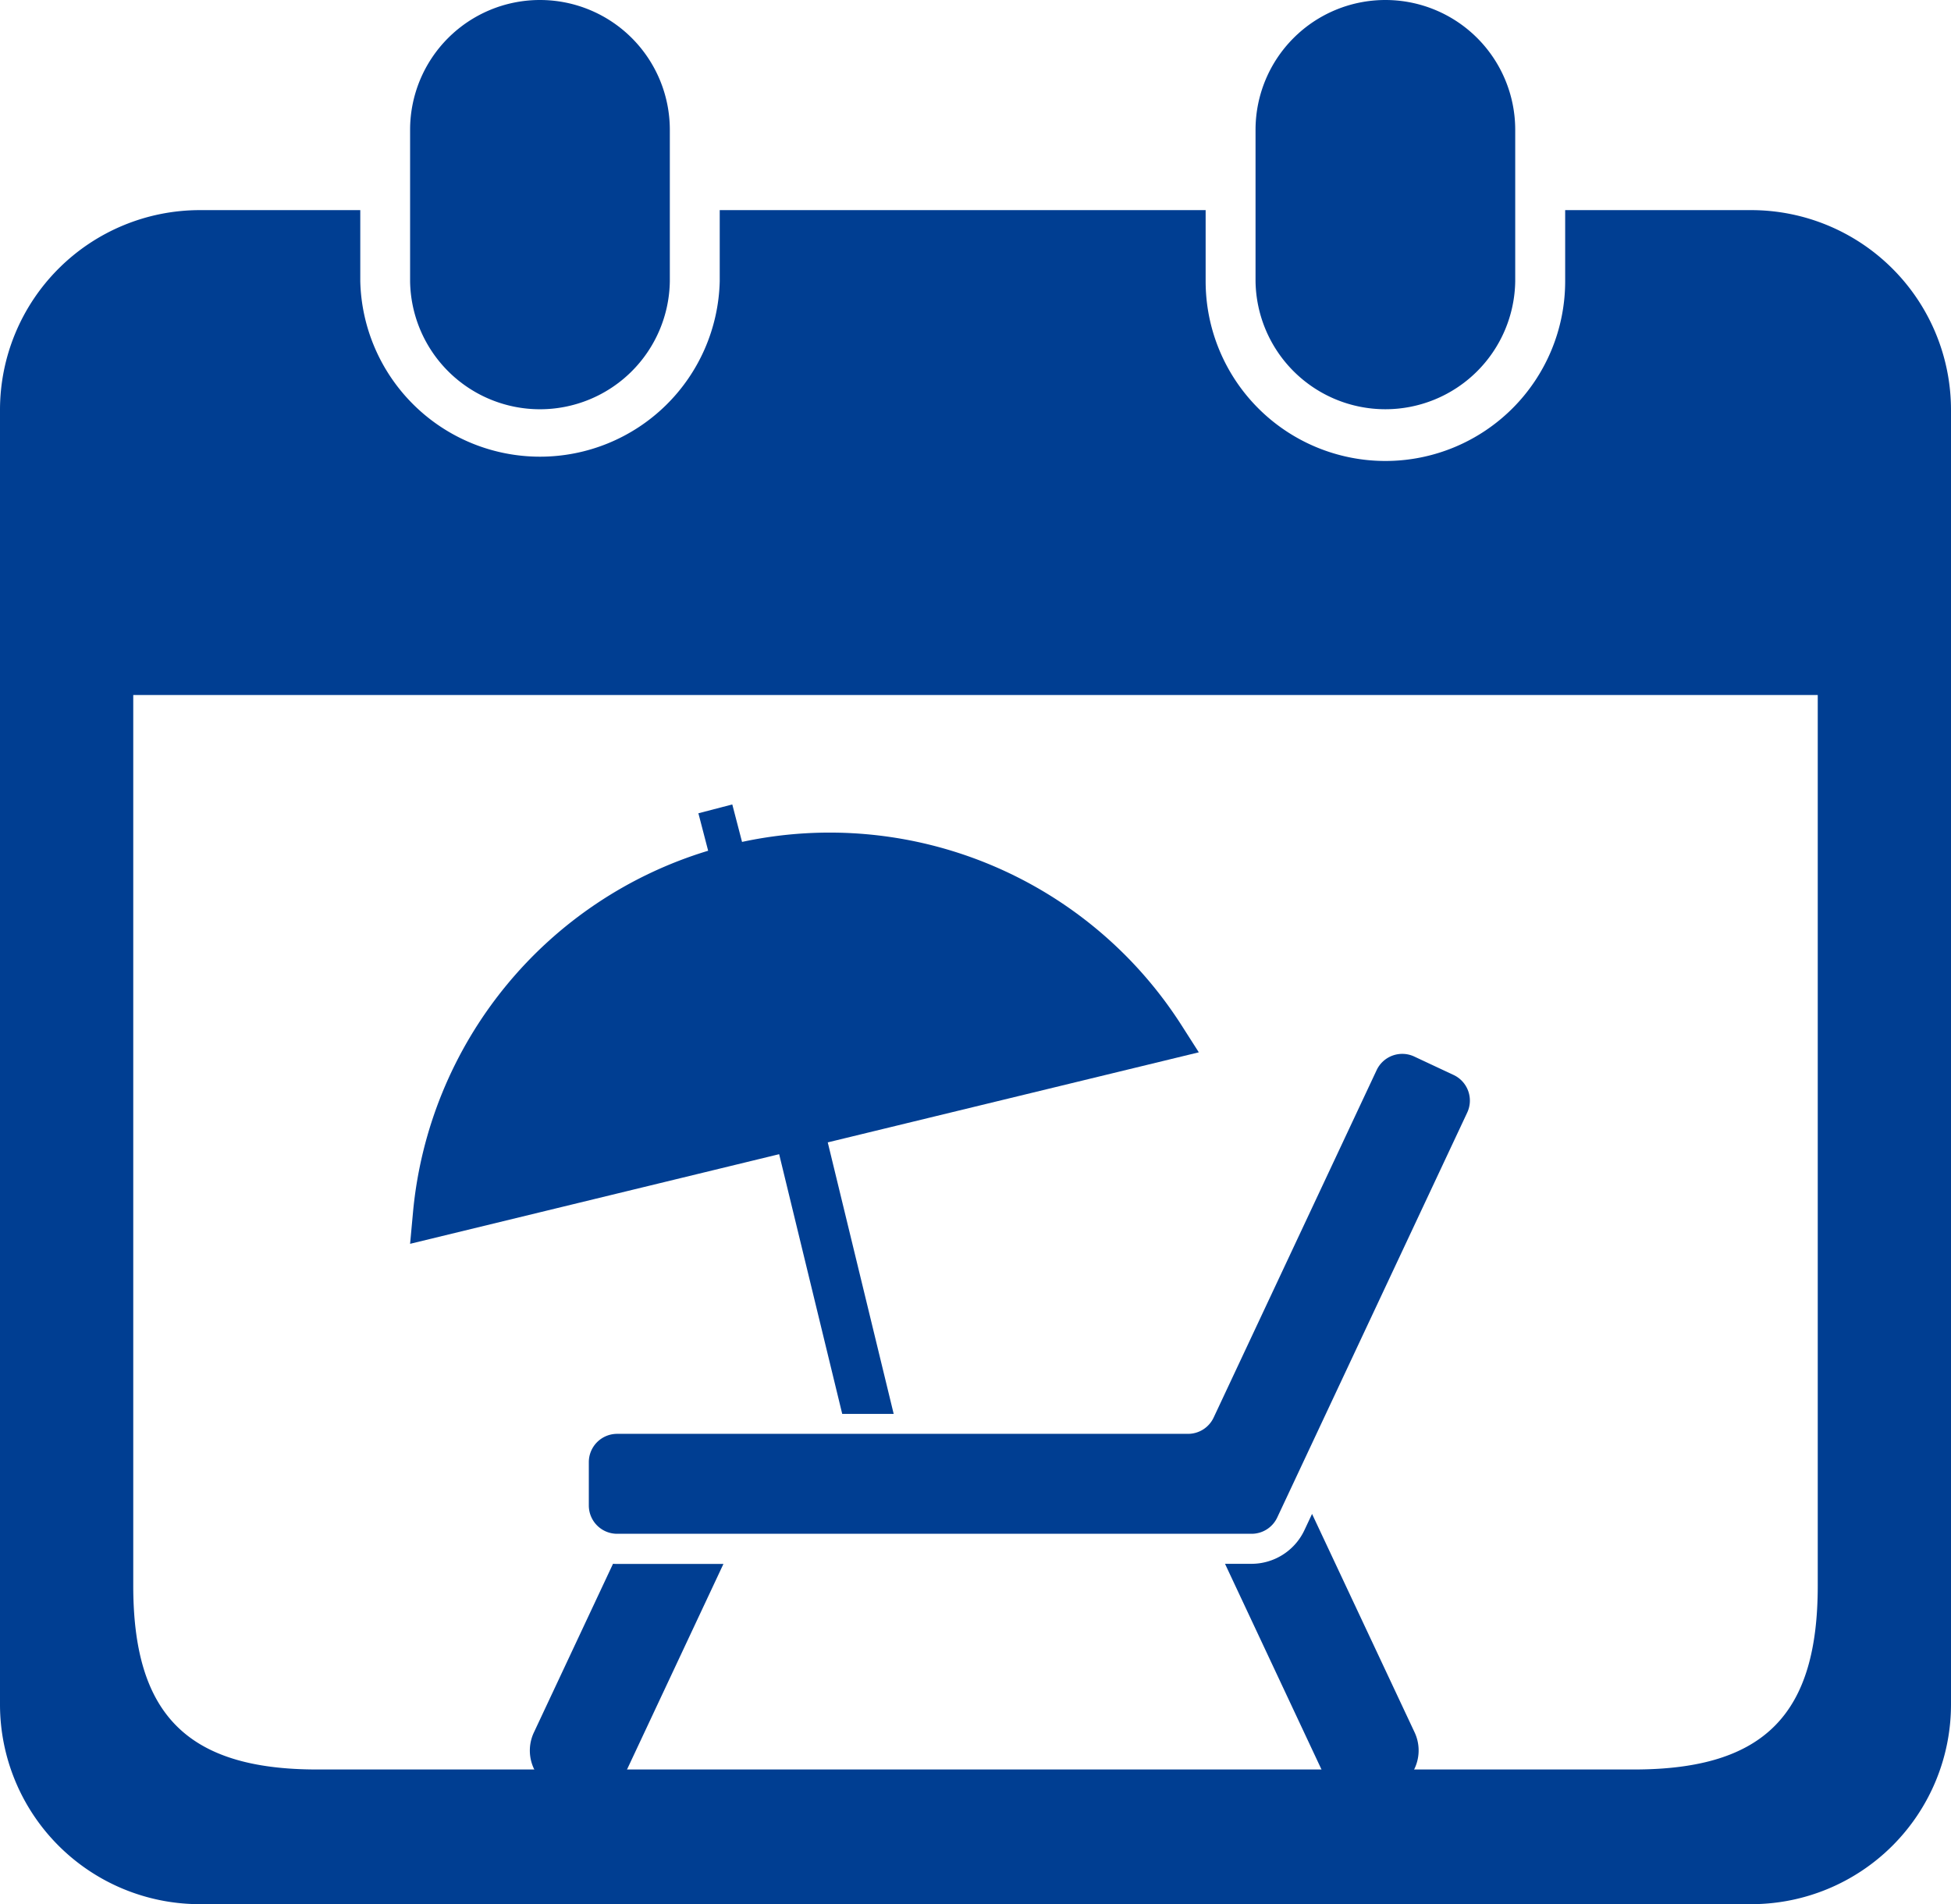 <svg xmlns="http://www.w3.org/2000/svg" xmlns:xlink="http://www.w3.org/1999/xlink" width="75.814" height="74" viewBox="0 0 75.814 74">
  <defs>
    <clipPath id="clip-path">
      <rect id="長方形_27401" data-name="長方形 27401" width="75.814" height="74" fill="#003e92"/>
    </clipPath>
  </defs>
  <g id="グループ_23314" data-name="グループ 23314" transform="translate(0 0)">
    <g id="グループ_23313" data-name="グループ 23313" transform="translate(0 0)" clip-path="url(#clip-path)">
      <path id="パス_23939" data-name="パス 23939" d="M26.992,0a5.046,5.046,0,0,0-5.047,5.042v5.887a5.046,5.046,0,0,0,10.091,0V5.042A5.044,5.044,0,0,0,26.992,0" transform="translate(26.844 0)" fill="#003e92"/>
      <path id="パス_23940" data-name="パス 23940" d="M12.215,0A5.045,5.045,0,0,0,7.168,5.042v5.887a5.047,5.047,0,0,0,10.093,0V5.042A5.046,5.046,0,0,0,12.215,0" transform="translate(8.768 0)" fill="#003e92"/>
      <path id="パス_23941" data-name="パス 23941" d="M68.053,3.673H60.821V6.436a6.985,6.985,0,0,1-13.971,0V3.673H27.968V6.436A6.986,6.986,0,0,1,14,6.436V3.673H7.763A7.767,7.767,0,0,0,0,11.436V61.744a7.764,7.764,0,0,0,7.763,7.764H68.053a7.763,7.763,0,0,0,7.761-7.764V11.436a7.766,7.766,0,0,0-7.761-7.763m2.583,53.46c0,4.931-2.005,7.141-7.141,7.141H12.319c-5.107,0-7.141-2.205-7.141-7.141V22.517H70.636Z" transform="translate(0 4.493)" fill="#003e92"/>
      <g id="グループ_3078" data-name="グループ 3078" transform="translate(-362.064 -338.693)">
        <path id="パス_2102" data-name="パス 2102" d="M395.7,461.685l-3.074,6.554a1.651,1.651,0,0,0,.794,2.2l.525.247a1.654,1.654,0,0,0,2.2-.795l3.846-8.2h-4.132C395.807,461.691,395.755,461.689,395.7,461.685Z" transform="translate(-9.815 -62.219)" fill="#003e92"/>
        <path id="パス_2103" data-name="パス 2103" d="M479.81,455.663l-.3.639a2.275,2.275,0,0,1-2.052,1.3h-1.03l3.846,8.2a1.653,1.653,0,0,0,2.2.795l.527-.247a1.652,1.652,0,0,0,.793-2.2Z" transform="translate(-66.761 -58.135)" fill="#003e92"/>
        <path id="パス_2104" data-name="パス 2104" d="M433.186,400.91l-1.524-.714a1.1,1.1,0,0,0-1.465.529l-6.333,13.5a1.1,1.1,0,0,1-1,.633h-22.18a1.1,1.1,0,0,0-1.1,1.1v1.684a1.1,1.1,0,0,0,1.1,1.1h24.651a1.1,1.1,0,0,0,1-.633l7.383-15.737A1.1,1.1,0,0,0,433.186,400.91Z" transform="translate(-14.639 -20.442)" fill="#003e92"/>
        <path id="パス_2105" data-name="パス 2105" d="M394.792,393.641h2l-2.562-10.552,14.419-3.5-.659-1.031a16.222,16.222,0,0,0-17.091-7.146l-.379-1.456-1.317.343.379,1.456a16.247,16.247,0,0,0-11.47,14.06L378,387.031l14.341-3.483Z" fill="#003e92"/>
      </g>
    </g>
  </g>
</svg>
